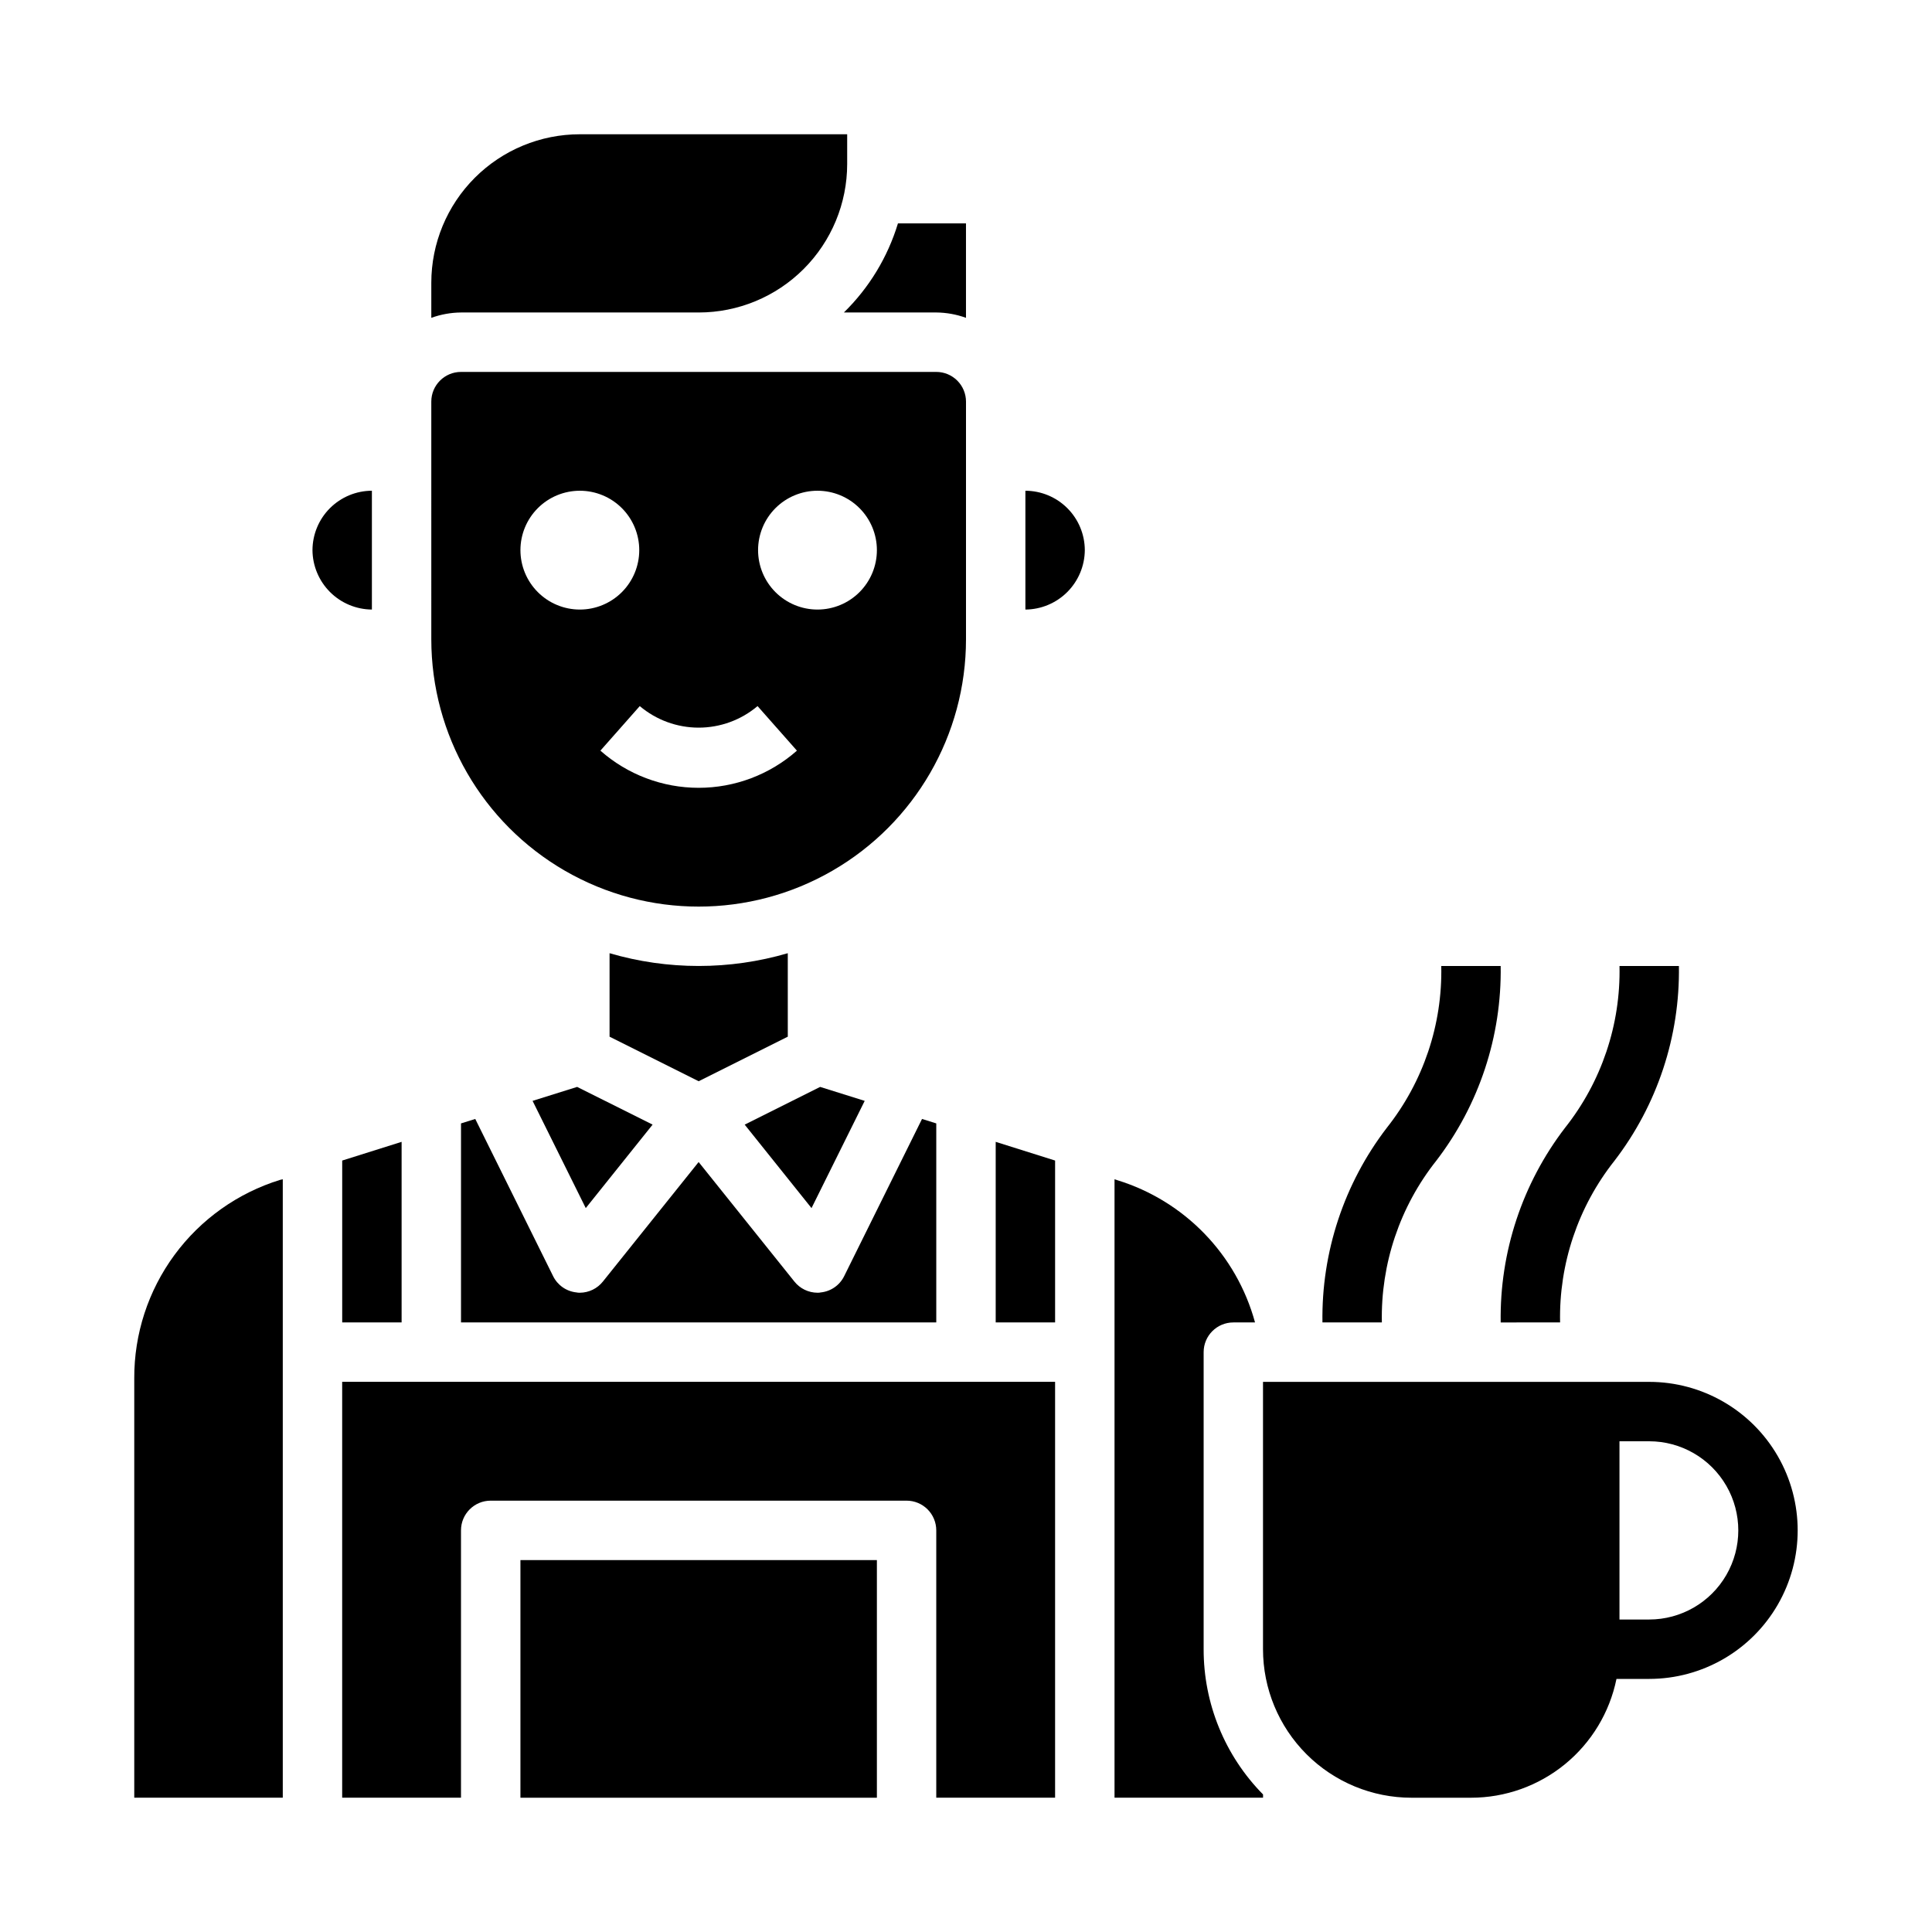 <?xml version="1.0" encoding="UTF-8"?>
<!-- Uploaded to: SVG Repo, www.svgrepo.com, Generator: SVG Repo Mixer Tools -->
<svg fill="#000000" width="800px" height="800px" version="1.1" viewBox="144 144 512 512" xmlns="http://www.w3.org/2000/svg">
 <g>
  <path d="m359.06 464.16 14.094-28.418-11.809-3.699-19.996 9.996z"/>
  <path d="m423.61 620.41v-110.21h-188.93v110.21h31.488v-70.848c0-4.348 3.523-7.871 7.871-7.871h110.21c2.09 0 4.09 0.828 5.566 2.305 1.477 1.477 2.305 3.481 2.305 5.566v70.848z"/>
  <path d="m250.43 494.46v-47.859l-15.742 4.957v42.902z"/>
  <path d="m285.14 435.74 14.094 28.418 17.711-22.121-19.996-9.996z"/>
  <path d="m305.54 396.61v22.121l23.617 11.809 23.617-11.809-0.004-22.121c-15.418 4.512-31.812 4.512-47.23 0z"/>
  <path d="m415.74 305.54c4.168-0.031 8.152-1.699 11.098-4.644 2.945-2.949 4.617-6.934 4.648-11.102-0.016-4.172-1.676-8.168-4.625-11.117-2.953-2.949-6.949-4.613-11.121-4.625z"/>
  <path d="m258.3 228.23c2.527-0.914 5.188-1.395 7.875-1.418h62.977-0.004c10.441 0 20.453-4.144 27.832-11.527 7.383-7.383 11.531-17.391 11.531-27.832v-7.871h-70.848c-10.441 0-20.453 4.148-27.832 11.527-7.383 7.383-11.531 17.395-11.531 27.832z"/>
  <path d="m281.92 557.44h94.465v62.977h-94.465z"/>
  <path d="m226.81 289.79c0.031 4.168 1.699 8.152 4.648 11.102 2.945 2.945 6.93 4.613 11.098 4.644v-31.488c-4.172 0.012-8.168 1.676-11.121 4.625-2.949 2.949-4.609 6.945-4.625 11.117z"/>
  <path d="m367.72 482.18c-1.184 2.418-3.535 4.055-6.219 4.328-0.285 0.066-0.574 0.094-0.867 0.078-2.394-0.012-4.652-1.109-6.137-2.992l-25.352-31.645-25.348 31.645c-1.484 1.883-3.742 2.981-6.137 2.992-0.293 0.016-0.586-0.012-0.867-0.078-2.684-0.273-5.035-1.91-6.219-4.328l-20.625-41.645-3.777 1.18v52.742h125.95v-52.742l-3.777-1.18z"/>
  <path d="m179.58 620.41h39.359v-163.89l-0.707 0.156c-11.227 3.469-21.047 10.449-28.004 19.914-6.961 9.469-10.691 20.922-10.648 32.672z"/>
  <path d="m407.87 494.46h15.742v-42.902l-15.742-4.957z"/>
  <path d="m478.72 619.55c-10.109-10.262-15.766-24.094-15.742-38.496v-78.719c0-4.348 3.523-7.875 7.871-7.875h5.746c-4.91-17.996-18.695-32.223-36.527-37.707l-0.707-0.234v163.89h39.359z"/>
  <path d="m258.3 313.41c0 25.312 13.504 48.699 35.426 61.355 21.922 12.656 48.926 12.656 70.848 0s35.426-36.043 35.426-61.355v-62.977c0-2.086-0.832-4.09-2.309-5.566-1.477-1.477-3.477-2.305-5.566-2.305h-125.95c-4.348 0-7.875 3.523-7.875 7.871zm102.34-39.359c4.176 0 8.184 1.656 11.133 4.609 2.953 2.953 4.613 6.957 4.613 11.133 0 4.176-1.66 8.18-4.613 11.133-2.949 2.953-6.957 4.613-11.133 4.613s-8.18-1.66-11.133-4.613c-2.949-2.953-4.609-6.957-4.609-11.133 0-4.176 1.66-8.18 4.609-11.133 2.953-2.953 6.957-4.609 11.133-4.609zm-15.879 57.07 10.43 11.809h0.004c-7.191 6.344-16.453 9.848-26.043 9.848-9.59 0-18.848-3.504-26.039-9.848l10.43-11.809c4.367 3.688 9.898 5.711 15.609 5.711 5.715 0 11.246-2.023 15.613-5.711zm-47.094-57.07c4.172 0 8.18 1.656 11.133 4.609 2.949 2.953 4.609 6.957 4.609 11.133 0 4.176-1.66 8.18-4.609 11.133-2.953 2.953-6.961 4.613-11.133 4.613-4.176 0-8.184-1.66-11.133-4.613-2.953-2.953-4.613-6.957-4.613-11.133 0-4.176 1.66-8.18 4.613-11.133 2.949-2.953 6.957-4.609 11.133-4.609z"/>
  <path d="m367.64 226.81h24.48c2.688 0.023 5.348 0.504 7.875 1.418v-25.031h-18.027c-2.715 8.949-7.641 17.074-14.328 23.613z"/>
  <path d="m557.44 494.46c-0.328-15.527 4.773-30.688 14.422-42.859 11.344-14.785 17.359-32.969 17.066-51.602h-15.742c0.328 15.531-4.773 30.688-14.422 42.863-11.344 14.781-17.355 32.969-17.066 51.598z"/>
  <path d="m524.63 451.6c11.344-14.785 17.355-32.969 17.066-51.602h-15.746c0.332 15.531-4.769 30.688-14.418 42.863-11.344 14.781-17.359 32.969-17.07 51.598h15.746c-0.328-15.527 4.769-30.688 14.422-42.859z"/>
  <path d="m581.05 510.21h-102.34v70.848c0 10.438 4.148 20.449 11.527 27.832 7.383 7.383 17.395 11.527 27.832 11.527h15.746c9.074 0.004 17.867-3.129 24.898-8.867 7.027-5.738 11.859-13.73 13.672-22.621h8.66c14.062 0 27.055-7.5 34.086-19.68 7.031-12.176 7.031-27.18 0-39.359-7.031-12.18-20.023-19.68-34.086-19.68zm0 62.977h-7.871v-47.234h7.871c8.438 0 16.234 4.504 20.453 11.809 4.219 7.309 4.219 16.309 0 23.617s-12.016 11.809-20.453 11.809z"/>
 </g>
</svg>